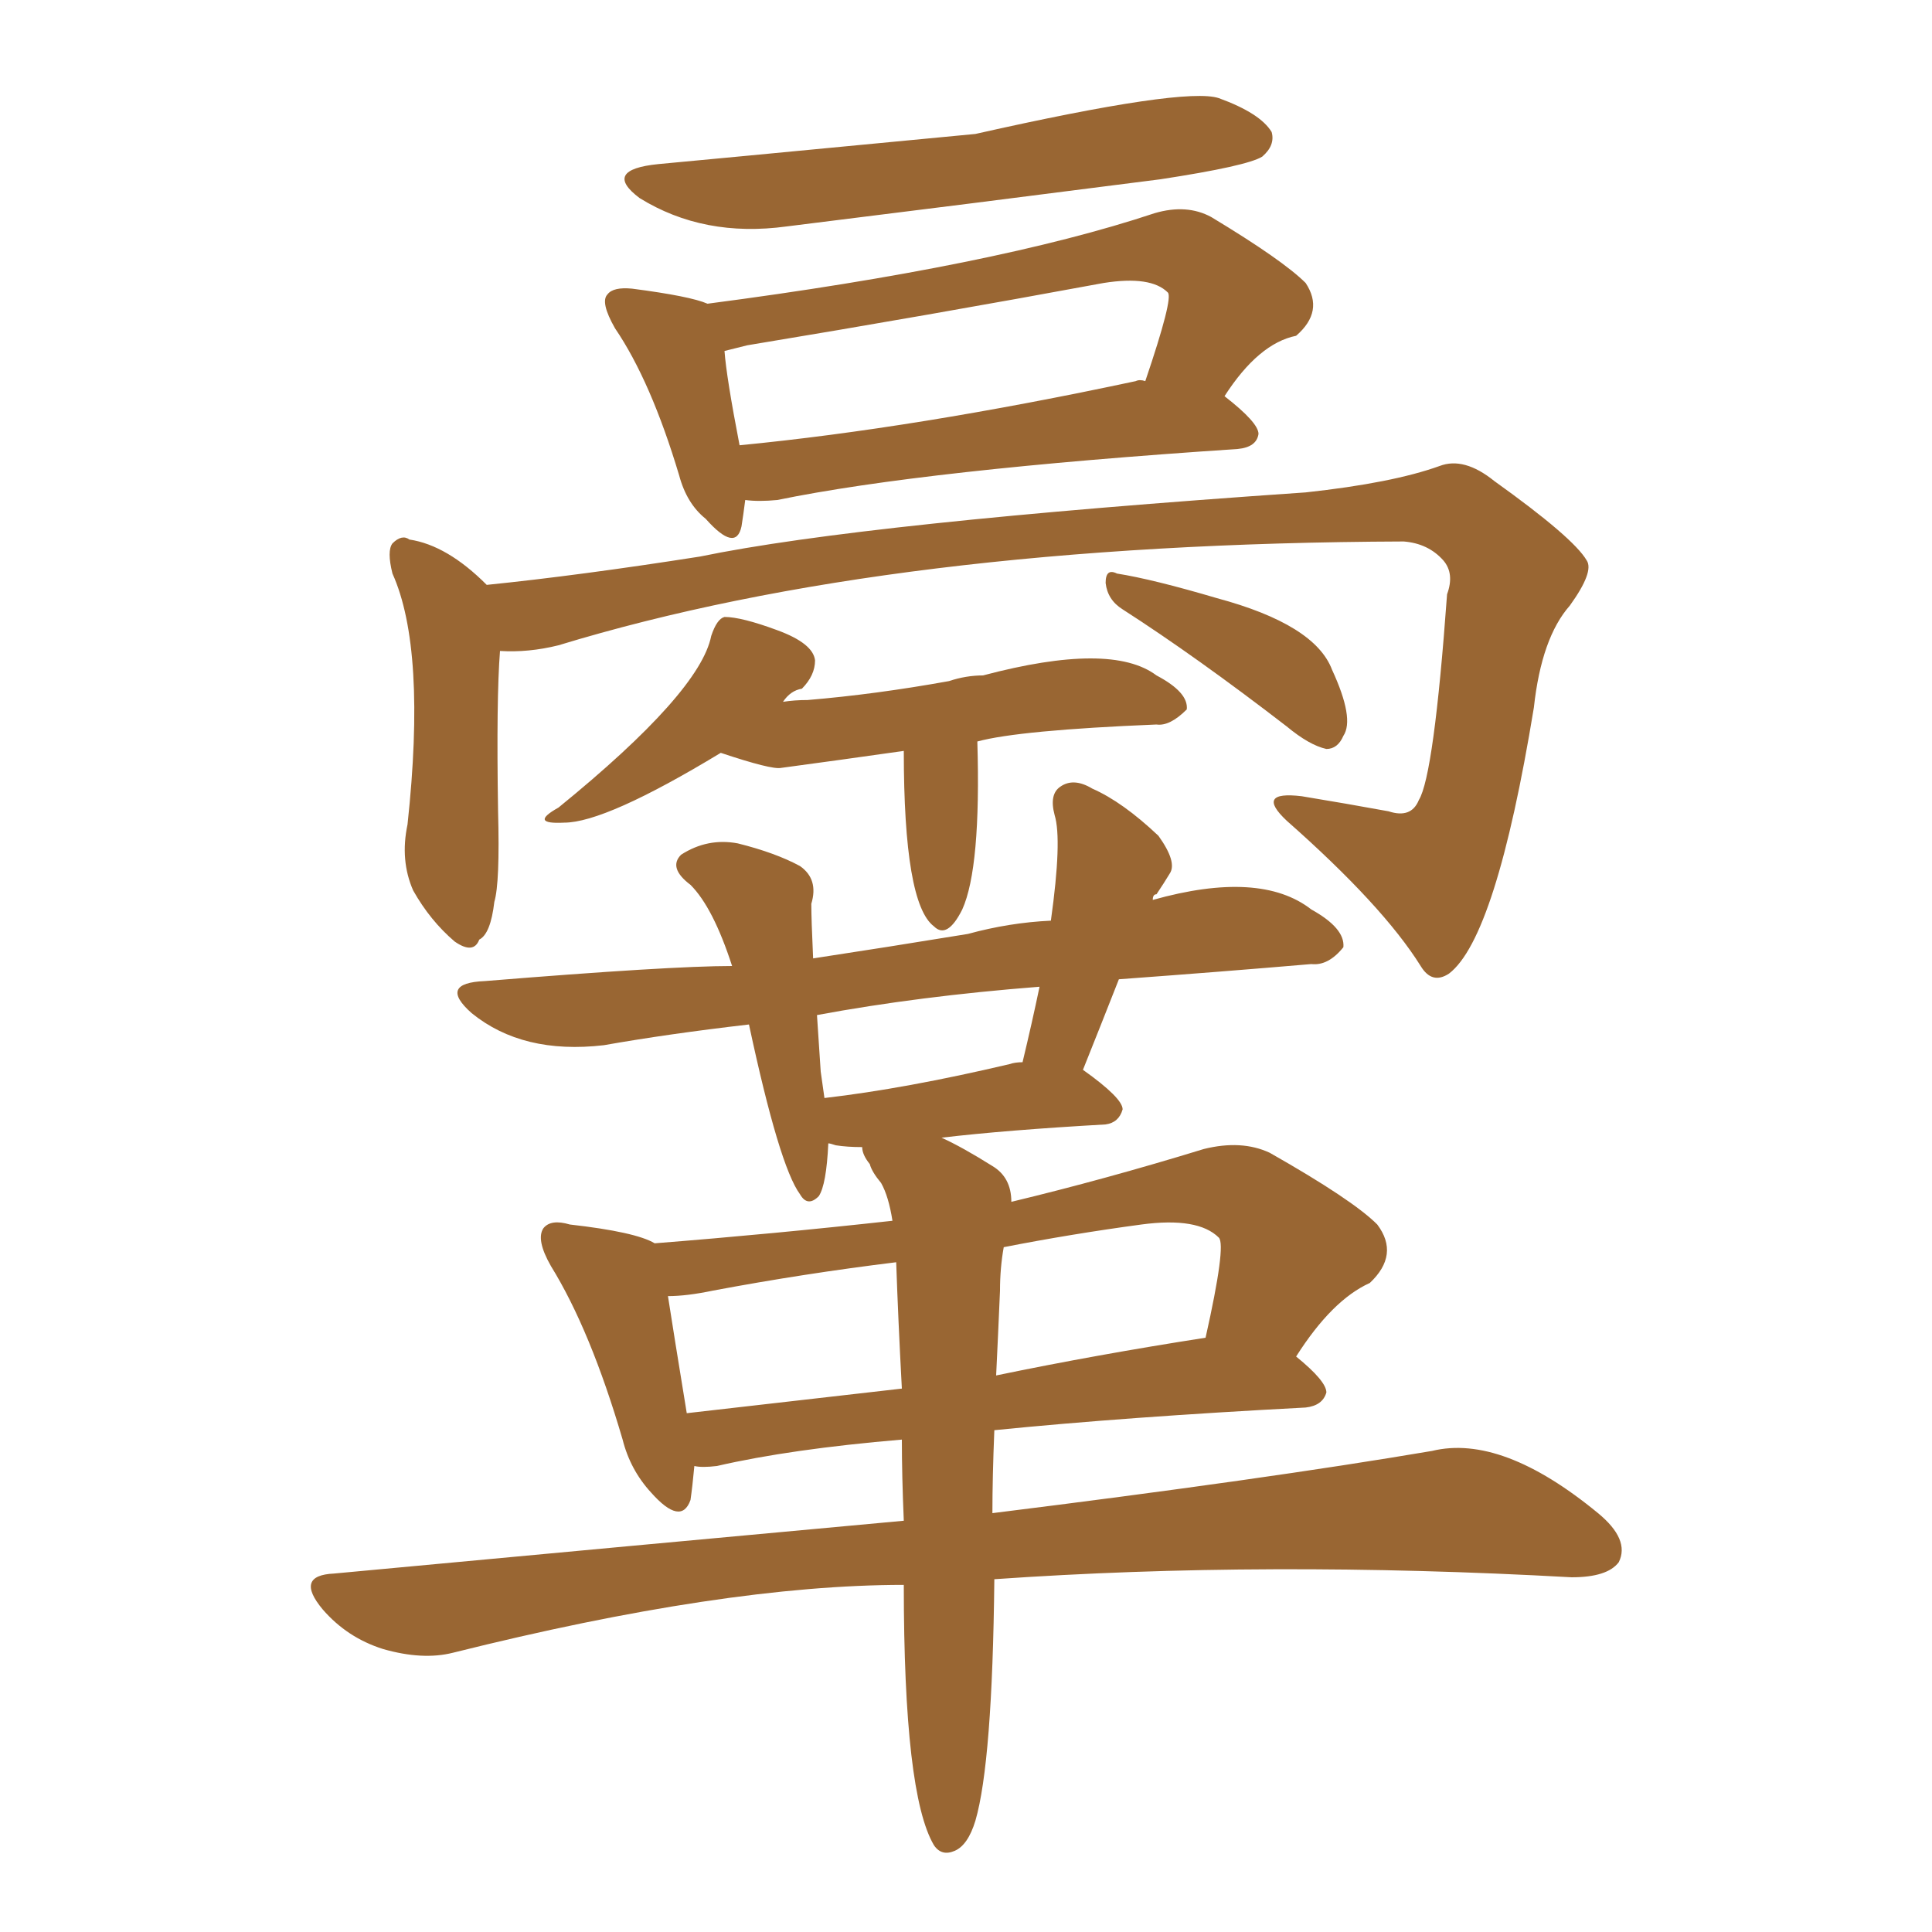 <svg xmlns="http://www.w3.org/2000/svg" xmlns:xlink="http://www.w3.org/1999/xlink" width="150" height="150"><path fill="#996633" padding="10" d="M51.12 12.74L51.12 12.74Q52.73 12.60 75.73 10.40L75.73 10.40Q91.99 6.74 94.63 7.62L94.63 7.62Q97.85 8.79 98.73 10.25L98.73 10.25Q99.02 11.28 98.00 12.16L98.00 12.16Q96.83 12.89 90.09 13.92L90.09 13.92Q75.29 15.82 61.08 17.58L61.08 17.58Q54.64 18.46 49.66 15.38L49.66 15.38Q46.73 13.18 51.12 12.74ZM57.86 38.82L57.86 38.82Q57.71 39.99 57.57 40.87L57.57 40.87Q57.13 42.92 54.79 40.28L54.79 40.28Q53.32 39.11 52.73 36.91L52.73 36.91Q50.54 29.59 47.75 25.49L47.75 25.49Q46.58 23.44 47.17 22.85L47.17 22.85Q47.61 22.27 49.07 22.41L49.07 22.41Q53.61 23.00 54.93 23.58L54.93 23.58Q77.34 20.65 89.65 16.55L89.65 16.55Q92.14 15.82 94.04 16.85L94.04 16.85Q99.61 20.21 101.37 21.97L101.37 21.97Q102.83 24.17 100.63 26.07L100.63 26.07Q97.71 26.66 95.07 30.76L95.07 30.76Q97.71 32.81 97.71 33.69L97.71 33.69Q97.56 34.72 96.09 34.86L96.09 34.86Q71.78 36.47 60.35 38.82L60.35 38.82Q58.89 38.96 57.86 38.82ZM88.18 29.59L88.18 29.59Q88.48 29.44 88.92 29.59L88.92 29.59Q91.11 23.14 90.67 22.71L90.67 22.71Q89.36 21.39 85.69 21.97L85.69 21.97Q72.22 24.46 58.01 26.81L58.01 26.81Q56.84 27.10 56.25 27.25L56.25 27.25Q56.40 29.30 57.42 34.57L57.42 34.57Q71.04 33.25 88.18 29.59ZM38.82 50.54L38.82 50.54Q38.53 54.20 38.67 62.99L38.67 62.99Q38.82 68.55 38.38 70.02L38.38 70.02Q38.09 72.51 37.21 72.95L37.21 72.95Q36.77 74.12 35.30 73.10L35.30 73.10Q33.40 71.48 32.08 69.14L32.08 69.14Q31.05 66.80 31.64 64.01L31.64 64.01Q33.11 50.39 30.47 44.53L30.47 44.53Q30.03 42.77 30.47 42.19L30.47 42.19Q31.20 41.46 31.79 41.89L31.79 41.89Q34.72 42.33 37.79 45.41L37.79 45.41Q44.97 44.68 54.35 43.21L54.35 43.21Q67.09 40.58 101.37 38.23L101.37 38.23Q108.11 37.50 111.77 36.18L111.77 36.18Q113.67 35.45 116.02 37.35L116.02 37.35Q122.17 41.75 123.19 43.51L123.19 43.51Q123.78 44.38 121.88 47.02L121.88 47.02Q119.68 49.51 119.09 54.93L119.09 54.93Q116.16 72.80 112.50 75.59L112.50 75.59Q111.18 76.46 110.30 75L110.30 75Q107.37 70.31 99.90 63.72L99.90 63.72Q97.41 61.38 101.07 61.82L101.07 61.82Q104.59 62.40 107.81 62.99L107.81 62.99Q109.57 63.57 110.16 62.11L110.16 62.11Q111.33 60.21 112.35 46.14L112.35 46.14Q112.94 44.53 112.06 43.51L112.06 43.51Q110.89 42.19 108.98 42.04L108.98 42.04Q69.29 42.19 43.36 50.10L43.36 50.10Q41.02 50.68 38.82 50.54ZM87.16 47.31L87.16 47.31Q85.99 46.58 85.84 45.26L85.84 45.26Q85.84 44.09 86.72 44.53L86.72 44.53Q89.50 44.97 94.48 46.44L94.48 46.44Q102.10 48.49 103.42 52.00L103.42 52.00Q105.18 55.81 104.30 57.13L104.30 57.13Q103.86 58.15 102.98 58.15L102.98 58.15Q101.66 57.86 99.90 56.40L99.90 56.40Q92.87 50.98 87.16 47.31ZM70.17 58.30L70.17 58.30Q65.04 59.03 60.64 59.62L60.64 59.62Q59.91 59.77 55.96 58.45L55.96 58.45Q47.02 63.87 43.80 63.87L43.80 63.87Q41.02 64.01 43.36 62.70L43.36 62.70Q54.35 53.76 55.22 49.37L55.22 49.37Q55.66 48.05 56.25 47.90L56.25 47.90Q57.57 47.90 60.35 48.93L60.35 48.93Q63.13 49.95 63.28 51.27L63.28 51.27Q63.28 52.44 62.26 53.47L62.26 53.47Q61.38 53.61 60.79 54.49L60.79 54.49Q61.67 54.35 62.70 54.35L62.70 54.35Q67.97 53.91 73.68 52.88L73.68 52.88Q75 52.44 76.32 52.44L76.32 52.44Q86.28 49.80 89.79 52.44L89.79 52.44Q92.29 53.76 92.14 55.08L92.14 55.08Q90.82 56.40 89.79 56.25L89.79 56.25Q79.10 56.69 75.88 57.57L75.88 57.57Q76.17 67.38 74.71 70.61L74.71 70.61Q73.54 72.95 72.51 71.92L72.51 71.92Q70.17 70.17 70.17 58.30ZM70.17 123.05L70.17 123.05Q56.25 123.05 35.16 128.32L35.16 128.32Q32.81 128.91 29.74 128.03L29.74 128.03Q26.95 127.15 25.05 124.95L25.05 124.95Q22.85 122.31 25.93 122.17L25.93 122.17Q49.51 119.97 70.17 118.07L70.17 118.07Q70.02 114.55 70.02 111.77L70.02 111.77Q61.38 112.50 55.66 113.82L55.66 113.82Q54.49 113.96 53.91 113.82L53.91 113.82Q53.76 115.43 53.61 116.46L53.61 116.46Q52.88 118.51 50.54 115.87L50.54 115.87Q48.93 114.11 48.34 111.77L48.34 111.77Q45.85 103.27 42.77 98.29L42.77 98.29Q41.60 96.24 42.19 95.36L42.19 95.36Q42.77 94.63 44.24 95.07L44.24 95.07Q49.37 95.65 50.83 96.53L50.83 96.53Q60.06 95.80 69.29 94.78L69.29 94.78Q68.99 92.87 68.41 91.85L68.41 91.85Q67.68 90.97 67.53 90.38L67.53 90.38Q66.94 89.65 66.94 89.06L66.94 89.06Q65.77 89.06 64.89 88.92L64.89 88.92Q64.45 88.77 64.31 88.77L64.31 88.77Q64.16 91.99 63.57 92.87L63.57 92.87Q62.70 93.75 62.11 92.72L62.11 92.72Q60.50 90.53 58.15 79.54L58.15 79.54Q51.86 80.27 46.88 81.15L46.88 81.15Q40.58 81.88 36.62 78.66L36.62 78.66Q33.98 76.32 37.65 76.17L37.65 76.17Q52.00 75 56.84 75L56.84 75Q55.37 70.46 53.61 68.70L53.61 68.70Q51.86 67.38 52.88 66.36L52.88 66.36Q54.93 65.04 57.28 65.48L57.28 65.48Q60.21 66.21 62.11 67.24L62.11 67.24Q63.57 68.26 62.99 70.17L62.99 70.17Q62.99 71.34 63.13 74.41L63.13 74.41Q68.85 73.54 75.15 72.51L75.15 72.51Q78.37 71.63 81.59 71.48L81.59 71.48Q82.47 65.19 81.88 63.28L81.88 63.28Q81.45 61.67 82.32 61.08L82.32 61.08Q83.35 60.35 84.81 61.23L84.81 61.23Q87.16 62.26 89.94 64.89L89.94 64.89Q91.41 66.94 90.82 67.82L90.82 67.82Q90.38 68.55 89.79 69.43L89.79 69.43Q89.50 69.43 89.50 69.87L89.50 69.87Q97.85 67.53 101.81 70.61L101.81 70.61Q104.44 72.07 104.30 73.54L104.30 73.54Q103.13 75 101.81 74.85L101.81 74.85Q94.92 75.44 86.87 76.03L86.87 76.03Q85.55 79.39 84.08 83.06L84.08 83.06Q87.16 85.25 87.16 86.13L87.16 86.13Q86.87 87.16 85.84 87.30L85.84 87.30Q78.08 87.74 73.10 88.33L73.10 88.33Q74.71 89.06 77.05 90.53L77.05 90.53Q78.52 91.41 78.52 93.31L78.52 93.31Q85.84 91.55 93.46 89.21L93.46 89.21Q96.39 88.48 98.58 89.50L98.58 89.50Q105.03 93.16 106.93 95.07L106.93 95.07Q108.69 97.41 106.35 99.61L106.35 99.61Q103.42 100.93 100.63 105.32L100.63 105.32Q102.98 107.23 102.98 108.11L102.98 108.11Q102.69 109.13 101.37 109.28L101.37 109.28Q87.45 110.01 77.20 111.04L77.20 111.04Q77.05 114.70 77.05 117.48L77.05 117.48Q98.29 114.84 111.18 112.65L111.18 112.65Q116.60 111.33 124.07 117.48L124.07 117.48Q126.56 119.53 125.68 121.29L125.68 121.29Q124.80 122.46 122.02 122.46L122.02 122.46Q98.29 121.14 77.20 122.61L77.20 122.61Q77.05 136.82 75.73 141.36L75.73 141.36Q75.15 143.26 74.12 143.70L74.12 143.70Q73.10 144.14 72.51 143.26L72.51 143.26Q70.17 139.31 70.17 123.05ZM70.02 107.81L70.02 107.81Q69.73 102.39 69.58 98.00L69.58 98.00Q62.40 98.88 55.37 100.20L55.37 100.20Q53.32 100.63 51.86 100.63L51.86 100.63Q52.29 103.42 53.32 109.72L53.32 109.72Q61.08 108.84 70.02 107.81ZM77.64 100.20L77.64 100.20Q77.49 103.71 77.34 106.79L77.34 106.79Q85.11 105.18 93.60 103.86L93.60 103.86Q95.21 96.68 94.63 96.09L94.63 96.09Q93.02 94.48 88.62 95.07L88.62 95.07Q83.20 95.80 77.93 96.83L77.93 96.83Q77.64 98.44 77.64 100.20ZM78.37 82.62L78.37 82.62L78.37 82.62Q78.81 82.47 79.39 82.47L79.39 82.47Q80.13 79.39 80.71 76.61L80.71 76.61Q71.34 77.34 63.43 78.81L63.43 78.81Q63.57 80.86 63.72 83.20L63.72 83.20Q63.87 84.23 64.01 85.25L64.01 85.25Q70.31 84.52 78.37 82.62Z"/></svg>